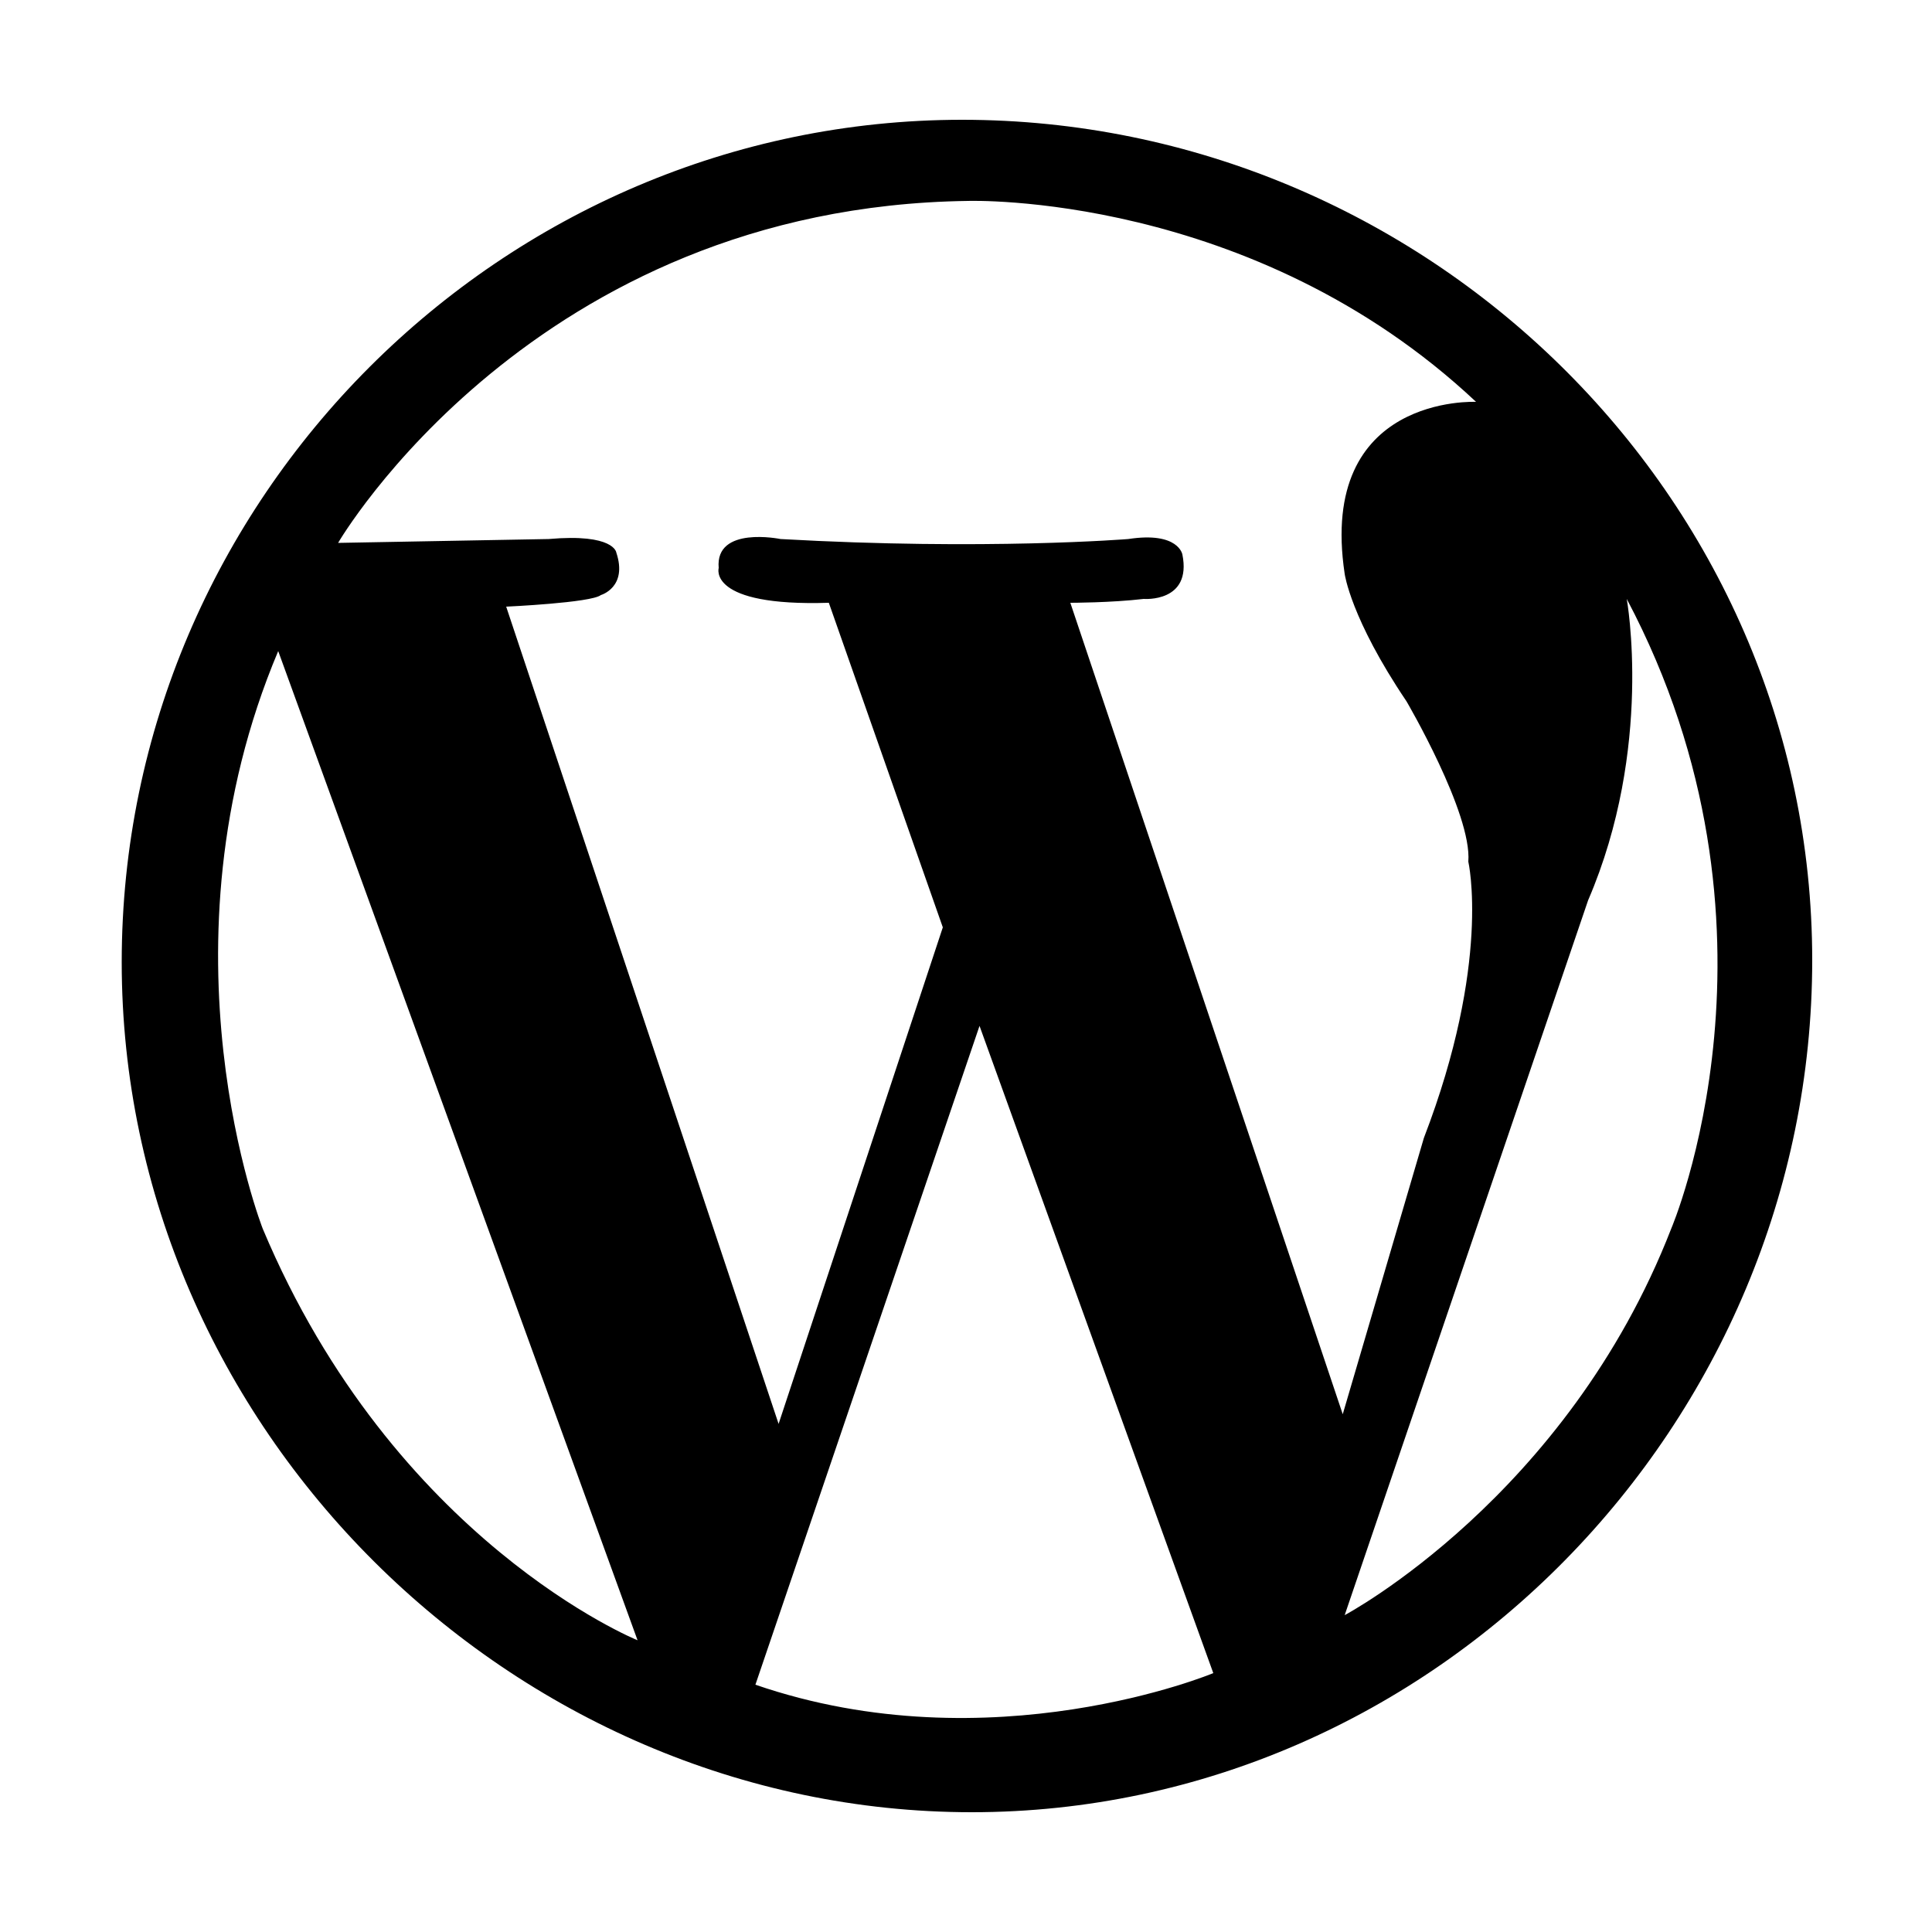 <svg width="64" height="64" viewBox="0 0 1000 1000" xmlns="http://www.w3.org/2000/svg"><path d="M498 62C260 62 63 258 63 498c0 241 202 440 440 440 239 0 435-201 435-441 0-241-201-435-440-435zM136 636s-57-145 8-299l186 512s-126-51-194-213zm255 236l116-341 121 335s-115 48-237 6zm163-560s21 0 38-2c0 0 25 2 20-23 0 0-2-12-28-8 0 0-74 6-180 0 0 0-34-7-32 15 0 0-6 20 57 18l59 168-85 257-141-423s44-2 49-6c0 0 14-4 8-22 0 0-1-10-35-7l-109 2s101-174 326-177c0 0 147-5 263 104 0 0-82-4-68 89 0 0 3 23 32 66 0 0 34 58 32 83 0 0 12 52-23 143l-42 143-141-420zm142 524l126-370c34-79 20-156 20-156 90 170 23 326 23 326-54 139-169 200-169 200z"/></svg>